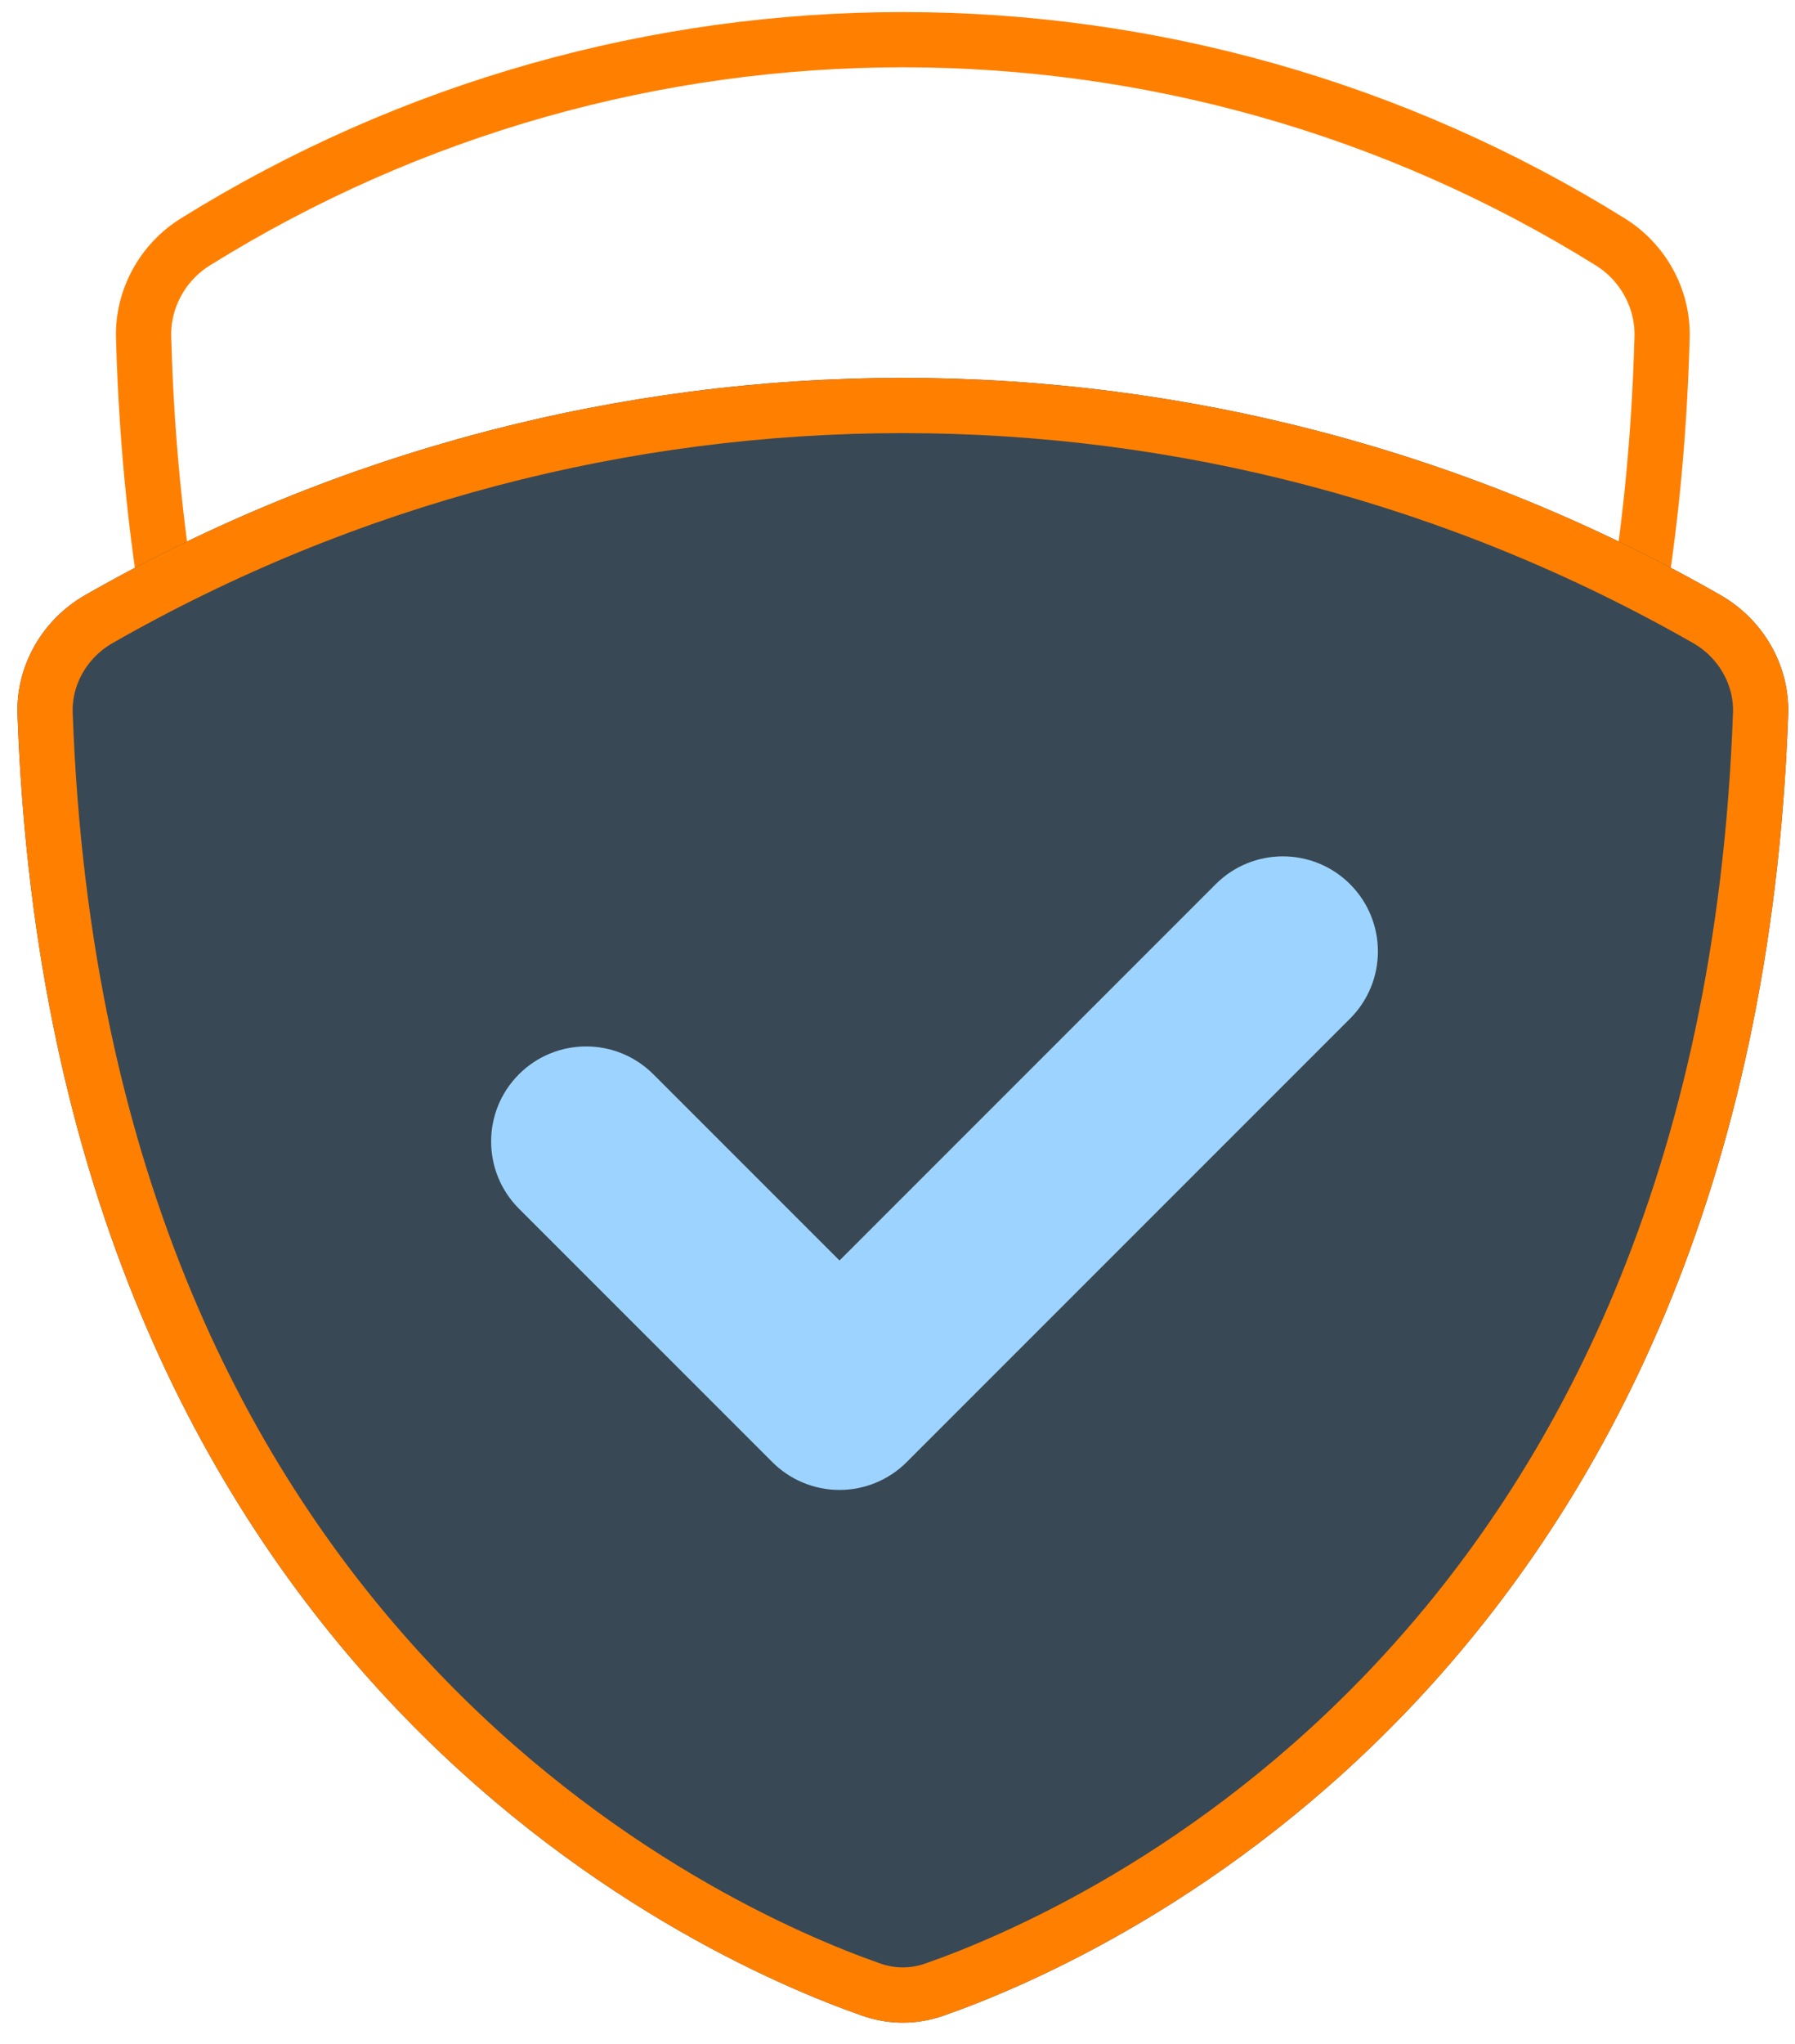<svg width="65" height="74" viewBox="0 0 65 74" fill="none" xmlns="http://www.w3.org/2000/svg">
<path d="M34.273 56.484C39.989 54.215 59.312 44.199 60.187 12.209C60.225 10.813 59.497 9.494 58.311 8.757C42.627 -1.003 22.76 -1.003 7.076 8.757C5.89 9.494 5.162 10.813 5.2 12.209C6.075 44.199 25.398 54.215 31.114 56.484C32.142 56.892 33.245 56.892 34.273 56.484Z" stroke="#FF8000" stroke-width="2"/>
<g >
	<path d="M34.165 72.972C40.291 70.827 63.516 60.439 64.753 25.877C64.817 24.094 63.849 22.427 62.299 21.542C43.954 11.059 21.433 11.059 3.088 21.542C1.538 22.427 0.57 24.094 0.634 25.877C1.871 60.439 25.096 70.827 31.222 72.972C32.184 73.308 33.203 73.308 34.165 72.972Z" fill="#394855"/>
</g>
<g >
	<path d="M63.754 25.841C63.144 42.88 57.125 53.887 50.562 60.897C43.981 67.927 36.804 70.988 33.834 72.028C33.087 72.289 32.3 72.289 31.553 72.028C28.583 70.988 21.405 67.927 14.825 60.897C8.262 53.887 2.243 42.88 1.633 25.841C1.583 24.445 2.343 23.119 3.584 22.41C21.622 12.103 43.765 12.103 61.803 22.41C63.044 23.119 63.804 24.445 63.754 25.841Z" stroke="#FF8000" stroke-width="2"/>
</g>
<path fill-rule="evenodd" clip-rule="evenodd" d="M48.888 32.009C50.232 33.353 50.232 35.531 48.888 36.875L32.833 52.93C32.187 53.576 31.312 53.938 30.4 53.938C29.487 53.938 28.612 53.576 27.967 52.93L18.792 43.756C17.449 42.412 17.449 40.234 18.792 38.89C20.136 37.547 22.314 37.547 23.658 38.89L30.4 45.632L44.023 32.009C45.366 30.666 47.544 30.666 48.888 32.009Z" fill="#9DD4FF"/>

</svg>
